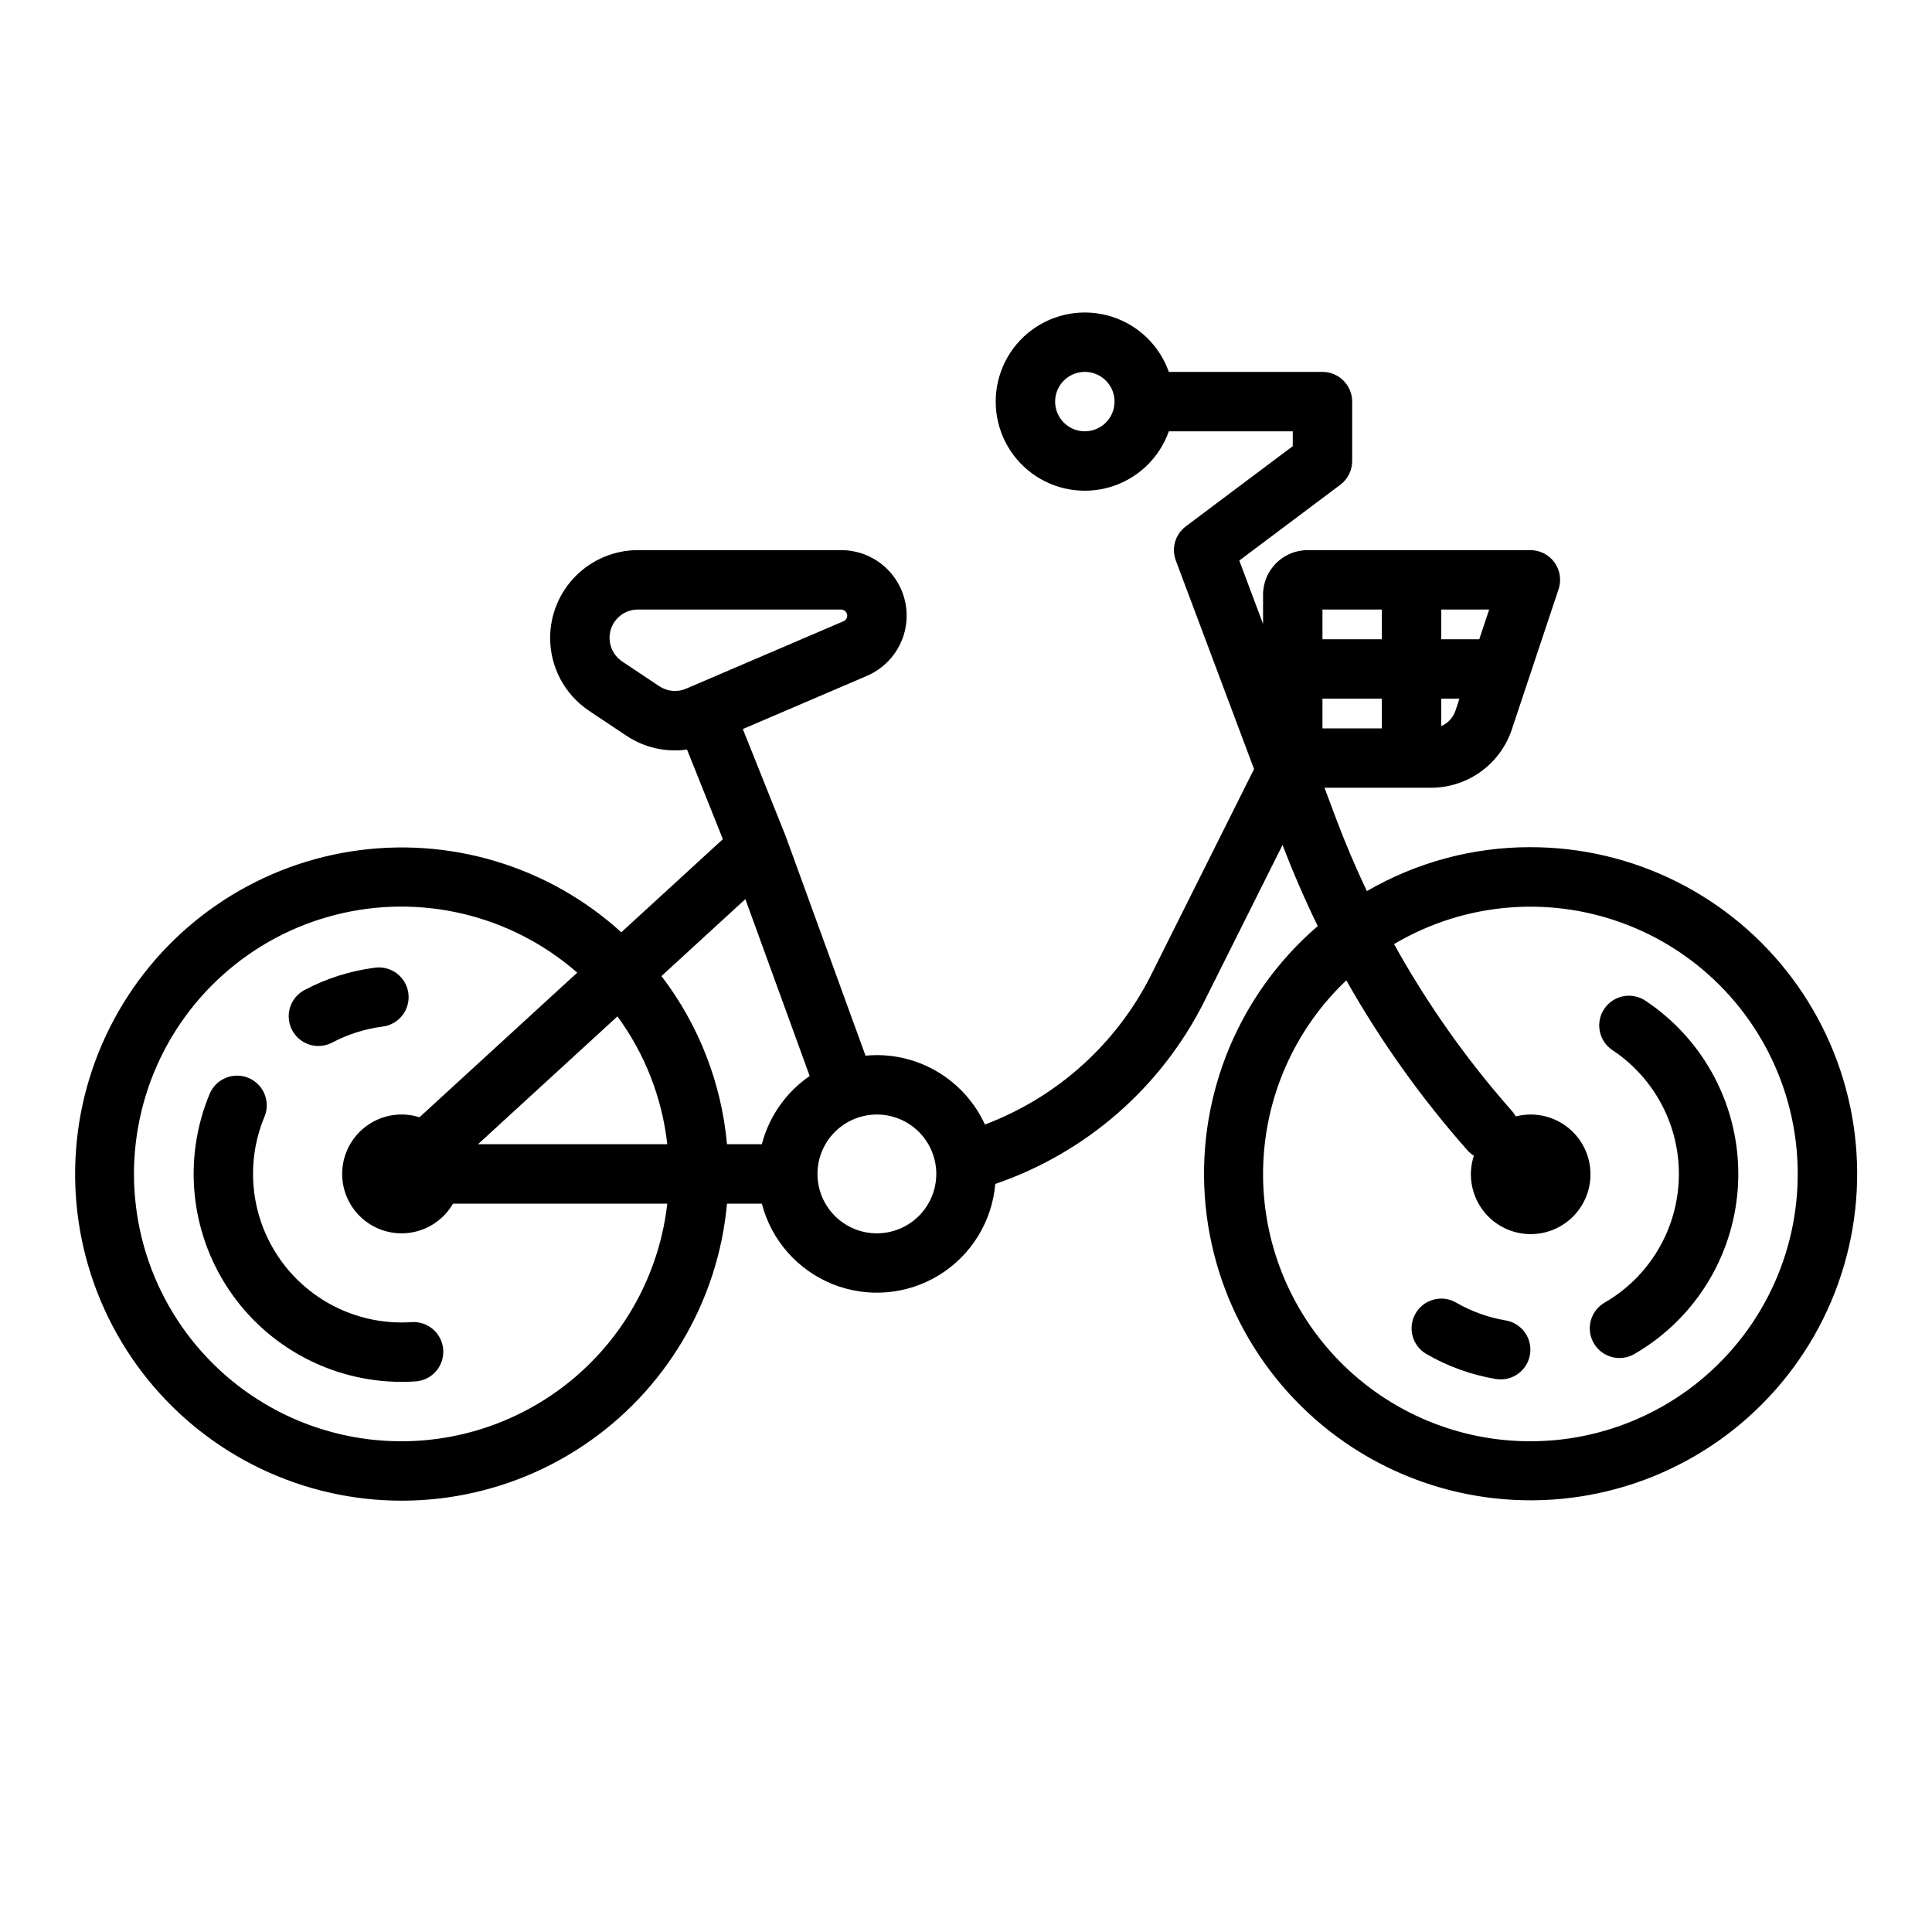 <?xml version="1.0" encoding="UTF-8"?>
<!-- Uploaded to: ICON Repo, www.iconrepo.com, Generator: ICON Repo Mixer Tools -->
<svg fill="#000000" width="800px" height="800px" version="1.1" viewBox="144 144 512 512" xmlns="http://www.w3.org/2000/svg">
 <g>
  <path d="m549.57 368.51c-15.223-0.02-30.176 4-43.336 11.645-2.988-6.301-5.742-12.762-8.195-19.301l-3.031-8.09h28.184-0.004c4.75 0.004 9.383-1.488 13.238-4.266s6.734-6.699 8.234-11.211l4.551-13.656 7.828-23.484v0.004c0.801-2.402 0.398-5.039-1.082-7.094-1.48-2.051-3.856-3.269-6.387-3.269h-59.039c-6.519 0.008-11.801 5.289-11.809 11.809v7.75l-6.297-16.801 26.766-20.074c1.98-1.488 3.148-3.82 3.148-6.297v-15.746c0-2.086-0.832-4.09-2.309-5.566-1.473-1.477-3.477-2.305-5.566-2.305h-40.711c-2.496-7.062-8.195-12.52-15.355-14.711-7.16-2.191-14.934-0.855-20.957 3.598-6.019 4.453-9.57 11.496-9.57 18.984 0 7.488 3.551 14.535 9.57 18.988 6.023 4.453 13.797 5.785 20.957 3.594 7.16-2.191 12.859-7.648 15.355-14.711h32.84v3.938l-28.34 21.254c-2.797 2.098-3.875 5.789-2.644 9.062l20.727 55.254-27.246 54.484v0.004c-9.172 18.309-24.914 32.492-44.078 39.711-2.512-5.484-6.547-10.129-11.617-13.391-5.074-3.258-10.977-4.996-17.008-5.004-1.02 0-2.023 0.055-3.016 0.148l-21.074-57.941c-0.027-0.078-0.07-0.152-0.098-0.227h0.012l-11.355-28.387 32.887-14.094-0.004-0.004c4.941-2.113 8.625-6.398 9.977-11.598 1.348-5.203 0.211-10.738-3.078-14.988-3.289-4.25-8.363-6.738-13.738-6.734h-53.848c-6.168 0.008-12.078 2.461-16.438 6.82s-6.812 10.27-6.82 16.438c-0.008 7.777 3.879 15.043 10.355 19.352l9.832 6.555c4.727 3.172 10.457 4.484 16.09 3.688l9.5 23.746-26.918 24.676v-0.004c-19.402-17.617-45.742-25.496-71.629-21.426-25.891 4.066-48.543 19.648-61.602 42.367-13.062 22.723-15.125 50.137-5.613 74.555 9.512 24.422 29.574 43.219 54.562 51.117 24.988 7.898 52.211 4.051 74.031-10.465 21.82-14.512 35.891-38.133 38.262-64.23h9.23c2.504 9.672 9.445 17.582 18.715 21.316 9.266 3.734 19.754 2.852 28.266-2.383 8.512-5.234 14.031-14.195 14.879-24.152 24.109-8.246 44.012-25.637 55.422-48.422l20.715-41.422c2.789 7.301 5.914 14.504 9.324 21.508-20.699 17.789-31.793 44.297-29.938 71.527 1.859 27.227 16.453 51.984 39.375 66.797 22.922 14.812 51.488 17.941 77.074 8.449 25.59-9.492 45.199-30.5 52.914-56.68 7.711-26.18 2.625-54.461-13.727-76.312-16.352-21.852-42.051-34.711-69.344-34.691zm-23.617-62.977h12.695l-2.625 7.871h-10.07zm0 23.617h4.82l-1.055 3.16h0.004c-0.617 1.84-1.988 3.336-3.769 4.109zm-94.465-70.848 0.004-0.004c-3.188 0-6.055-1.918-7.273-4.859s-0.547-6.328 1.707-8.578c2.25-2.25 5.637-2.926 8.578-1.707s4.859 4.09 4.859 7.273c-0.004 4.348-3.527 7.867-7.871 7.871zm-105.65 68.199c-2.332 1.008-5.016 0.758-7.125-0.652l-9.832-6.555v-0.004c-2.754-1.836-3.981-5.258-3.023-8.426 0.961-3.168 3.879-5.332 7.191-5.332h53.848c0.766 0 1.43 0.539 1.582 1.289 0.156 0.754-0.242 1.508-0.945 1.812zm-75.406 199.45c-23.246 0.027-45.031-11.352-58.285-30.453-13.254-19.098-16.297-43.488-8.137-65.258 8.16-21.77 26.477-38.148 49.02-43.832 22.543-5.688 46.441 0.051 63.945 15.352l-41.809 38.328c-3.793-1.199-7.898-0.918-11.492 0.785-3.594 1.707-6.41 4.711-7.883 8.406-1.469 3.695-1.484 7.809-0.047 11.52 1.441 3.707 4.231 6.734 7.809 8.469 3.582 1.734 7.684 2.051 11.488 0.883 3.801-1.168 7.019-3.731 9.012-7.172h56.777c-1.957 17.309-10.215 33.289-23.195 44.902-12.984 11.617-29.785 18.047-47.203 18.07zm20.242-78.719 36.949-33.875h0.004c7.289 9.941 11.844 21.621 13.207 33.875zm75.219 0h-9.23c-1.465-16.199-7.488-31.648-17.371-44.566l22.238-20.387 17.043 46.875c-6.262 4.305-10.766 10.723-12.68 18.078zm30.492 23.617c-4.176 0-8.18-1.66-11.133-4.613s-4.613-6.957-4.613-11.133c0-4.176 1.66-8.18 4.613-11.133s6.957-4.609 11.133-4.609c4.176 0 8.18 1.656 11.133 4.609s4.609 6.957 4.609 11.133c-0.004 4.176-1.664 8.176-4.617 11.129-2.949 2.949-6.953 4.609-11.125 4.617zm118.08-165.31h15.742v7.871h-15.742zm0 23.617h15.742v7.871h-15.742zm55.105 196.8v-0.004c-18.996 0.016-37.199-7.606-50.523-21.148-13.32-13.543-20.641-31.871-20.312-50.863 0.324-18.996 8.27-37.059 22.051-50.137 9.098 16.094 19.859 31.191 32.105 45.047 0.496 0.555 1.066 1.035 1.695 1.43-1.469 4.492-0.855 9.406 1.668 13.398 2.527 3.996 6.703 6.652 11.391 7.25 4.691 0.598 9.398-0.93 12.848-4.16 3.445-3.234 5.269-7.84 4.973-12.555-0.297-4.715-2.684-9.055-6.508-11.832-3.824-2.773-8.688-3.699-13.266-2.519-0.281-0.52-0.621-1.004-1.012-1.449-11.992-13.559-22.469-28.387-31.242-44.219 19.004-11.273 42.18-13.035 62.668-4.758 20.488 8.273 35.945 25.637 41.789 46.945 5.844 21.312 1.41 44.129-11.992 61.695-13.402 17.57-34.234 27.879-56.332 27.875z"/>
  <path d="m543 493.92c-4.613-0.773-9.055-2.371-13.102-4.715-3.766-2.18-8.582-0.895-10.758 2.871-2.176 3.762-0.891 8.578 2.871 10.754 5.68 3.293 11.91 5.535 18.387 6.617 4.285 0.719 8.344-2.176 9.062-6.461 0.719-4.289-2.172-8.348-6.461-9.066z"/>
  <path d="m580.04 409.19c-1.738-1.156-3.863-1.574-5.91-1.164-2.047 0.414-3.848 1.621-5.004 3.359-2.406 3.621-1.426 8.508 2.195 10.914 11.355 7.539 18.008 20.41 17.582 34.031-0.422 13.625-7.863 26.059-19.664 32.875-3.766 2.176-5.051 6.992-2.875 10.754 2.18 3.766 6.996 5.051 10.758 2.871 16.516-9.539 26.926-26.941 27.52-46.008 0.594-19.066-8.711-37.082-24.602-47.633z"/>
  <path d="m228.39 421.2c1.281 0 2.543-0.316 3.676-0.918 4.137-2.188 8.633-3.617 13.277-4.215 2.086-0.246 3.988-1.316 5.281-2.977 1.297-1.656 1.871-3.766 1.602-5.848-0.27-2.086-1.363-3.981-3.035-5.254-1.672-1.273-3.785-1.828-5.867-1.535-6.512 0.836-12.82 2.84-18.621 5.914-3.199 1.691-4.832 5.344-3.961 8.859 0.875 3.512 4.031 5.977 7.648 5.973z"/>
  <path d="m253.07 494.38c-13.602 0.914-26.703-5.273-34.641-16.355-7.941-11.078-9.582-25.477-4.348-38.059 0.809-1.93 0.816-4.102 0.02-6.035-0.797-1.934-2.328-3.473-4.262-4.273-1.93-0.805-4.102-0.805-6.035-0.004-1.93 0.805-3.465 2.34-4.262 4.273-7.07 17.008-5.18 36.426 5.043 51.75 10.219 15.324 27.422 24.527 45.84 24.531 1.223 0 2.449-0.039 3.68-0.121 2.09-0.133 4.035-1.094 5.418-2.664 1.379-1.57 2.074-3.625 1.938-5.715-0.137-2.086-1.102-4.031-2.676-5.406-1.574-1.375-3.633-2.07-5.719-1.926z"/>
 </g>
</svg>